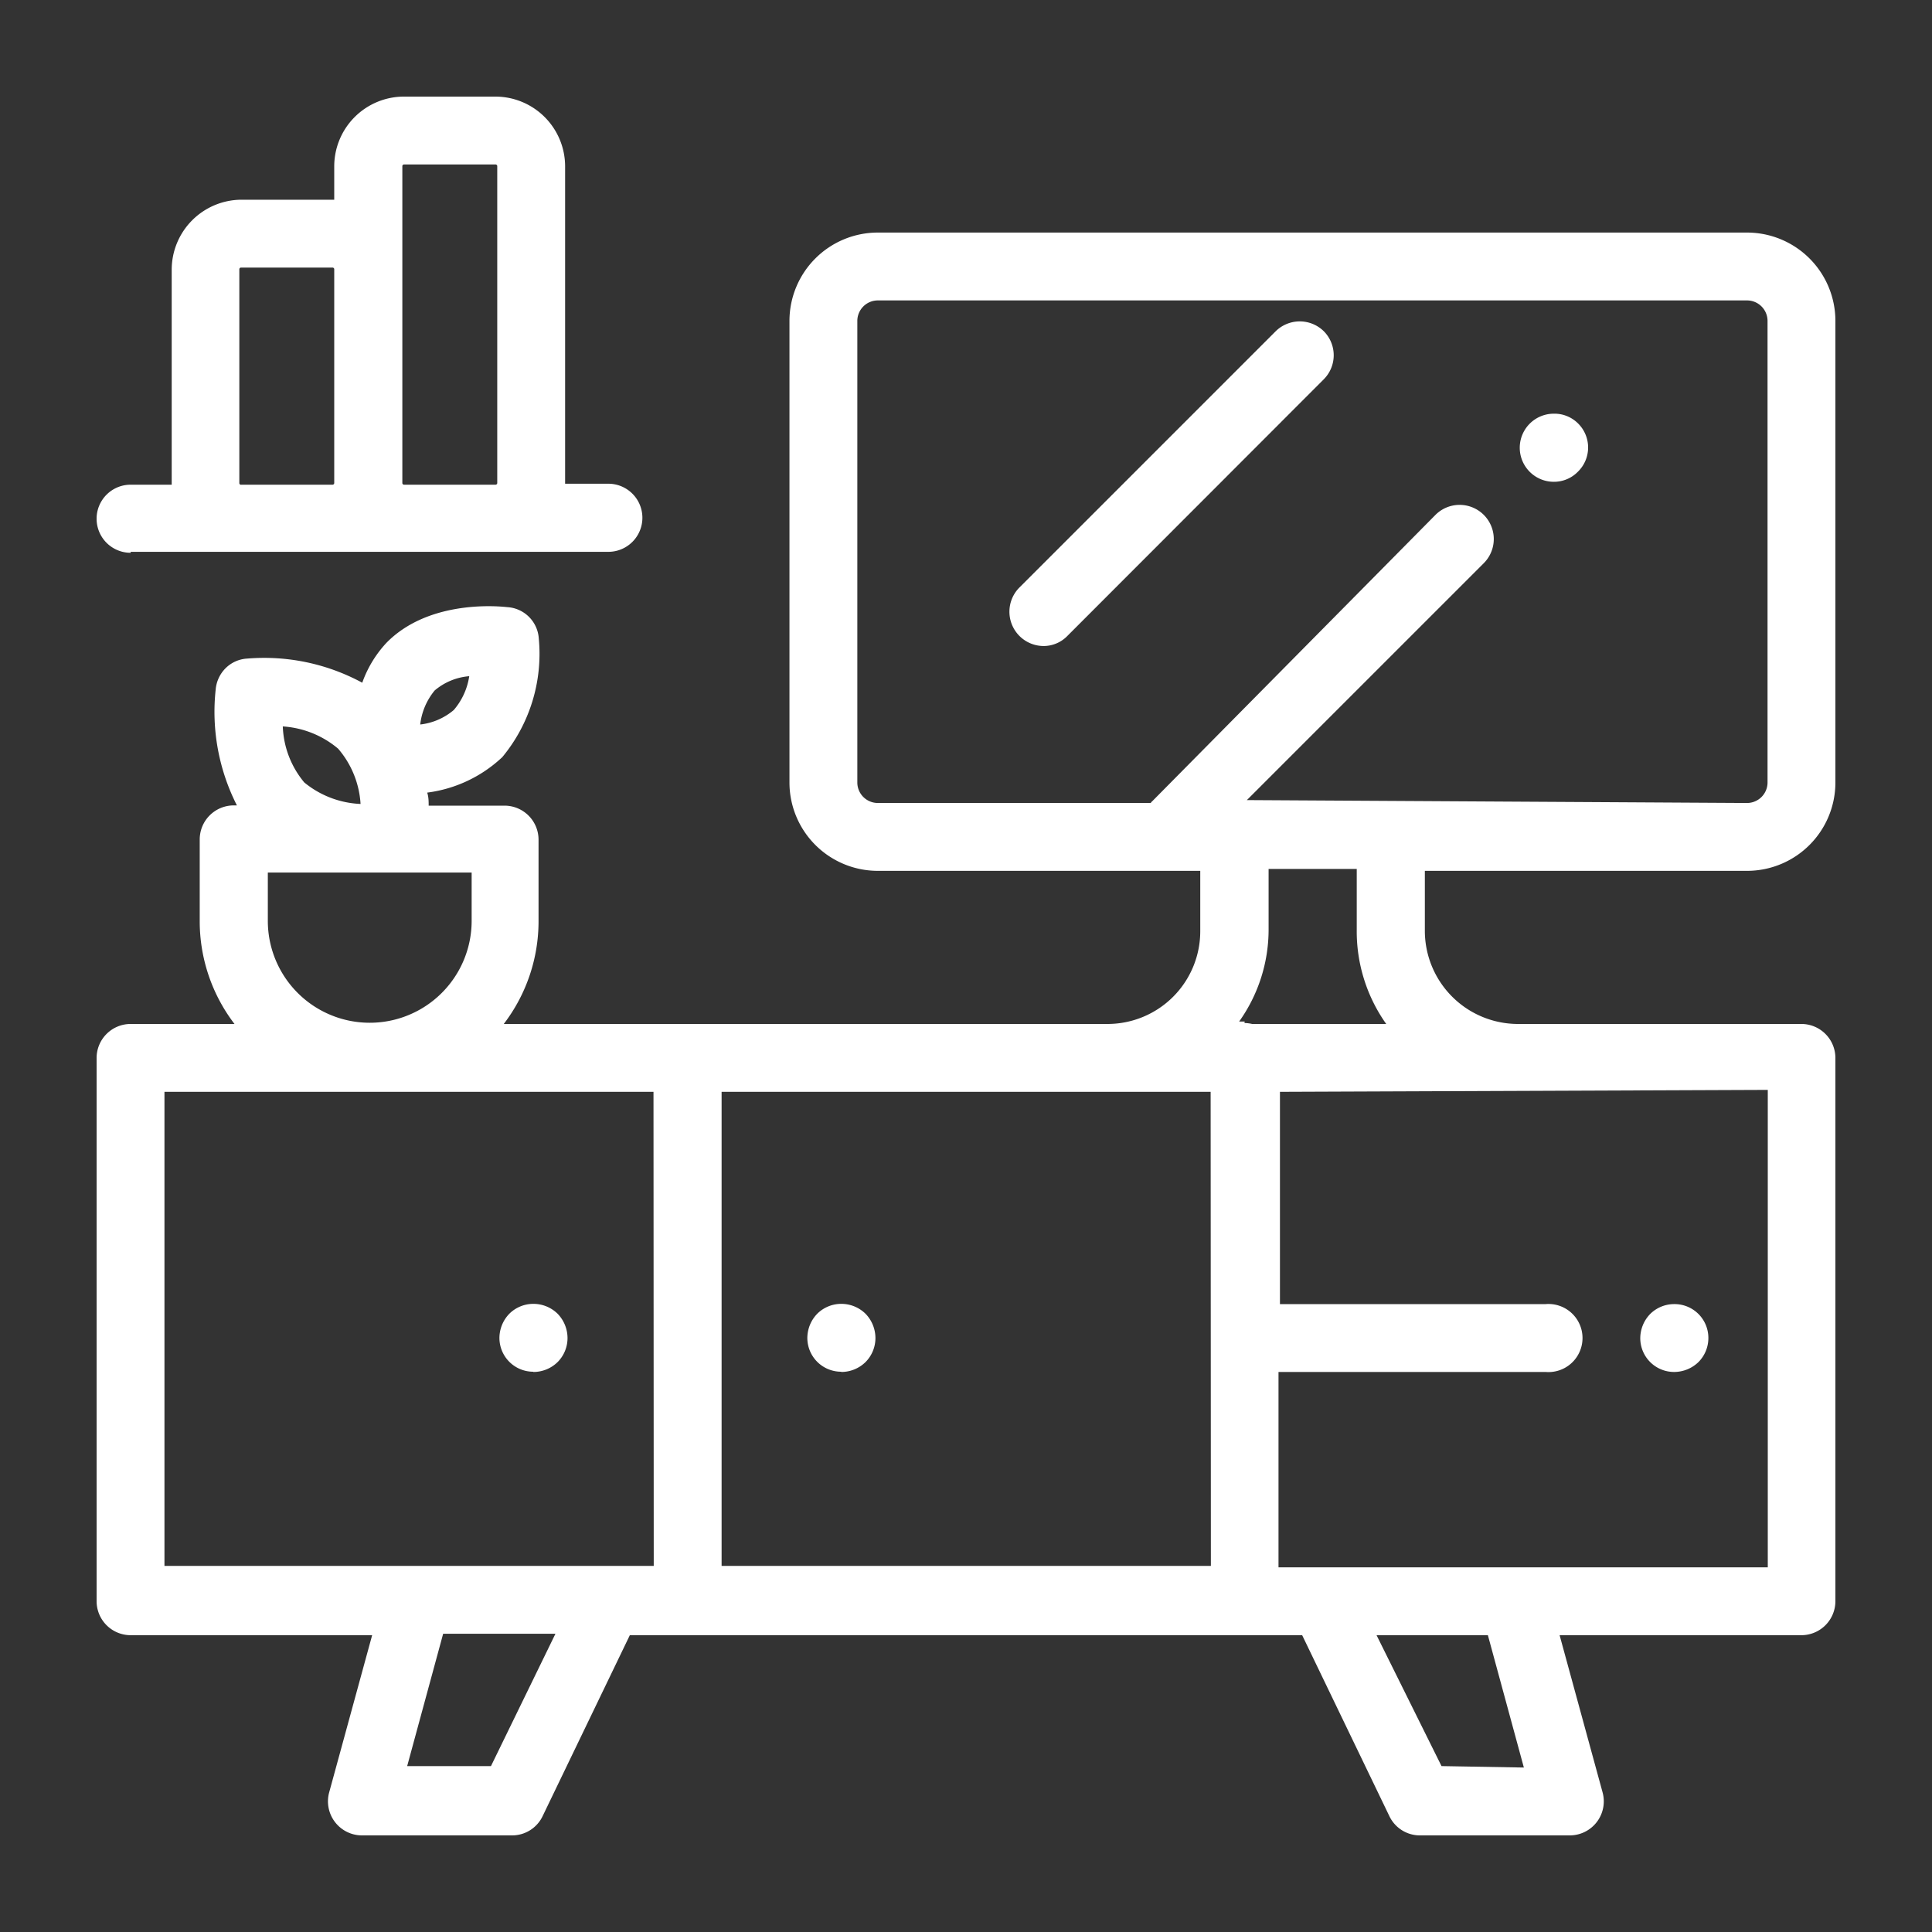 <svg id="Capa_1" data-name="Capa 1" xmlns="http://www.w3.org/2000/svg" viewBox="0 0 80 80"><rect x="0" y="0" width="80" height="80" fill="#333333" stroke="none"/><defs><style>.cls-1{fill:#fff;}</style></defs><path class="cls-1" d="M22.09,56.81a1.43,1.43,0,0,0,1-.41,1.41,1.41,0,0,0,.41-1,1.45,1.45,0,0,0-.41-1,1.43,1.43,0,0,0-1-.41,1.41,1.41,0,0,0-1,.41,1.45,1.45,0,0,0-.41,1,1.4,1.4,0,0,0,1.4,1.4Z"/><path class="cls-1" d="M34.84,56.81a1.43,1.43,0,0,0,1-.41,1.41,1.41,0,0,0,.41-1,1.45,1.45,0,0,0-.41-1,1.43,1.43,0,0,0-1-.41,1.41,1.41,0,0,0-1,.41,1.45,1.45,0,0,0-.41,1,1.4,1.4,0,0,0,1.4,1.4Z"/><path class="cls-1" d="M69.33,56.81a1.45,1.45,0,0,0,1-.41,1.41,1.41,0,0,0,.41-1A1.4,1.4,0,0,0,69.33,54a1.41,1.41,0,0,0-1,.41,1.45,1.45,0,0,0-.41,1,1.4,1.4,0,0,0,1.4,1.4Z"/><path class="cls-1" d="M64.34,17.13a1.41,1.41,0,0,0,0,2.82,1.38,1.38,0,0,0,1-.42,1.4,1.4,0,0,0,0-2A1.38,1.38,0,0,0,64.34,17.13Z"/><path class="cls-1" d="M52.82,13.72,42.2,24.34a1.42,1.42,0,0,0,1,2.41,1.37,1.37,0,0,0,1-.42L54.81,15.71a1.41,1.41,0,0,0,0-2A1.42,1.42,0,0,0,52.82,13.72Z"/><path class="cls-1" d="M5.41,22.85H25.19a1.41,1.41,0,0,0,0-2.82H23.4s0,0,0-.07V6.88A2.89,2.89,0,0,0,20.52,4H16.73a2.89,2.89,0,0,0-2.89,2.88V8.27H10a2.9,2.9,0,0,0-2.89,2.89V20s0,.05,0,.07H5.41a1.41,1.41,0,0,0,0,2.82Zm11.25-11.7V6.88a.07.07,0,0,1,.07-.07h3.79a.07.07,0,0,1,.07.07V20a.07.07,0,0,1-.07.07H16.73a.07.07,0,0,1-.07-.07Zm-6.75,0a.07.07,0,0,1,.07-.07h3.79a.07.07,0,0,1,.07.07V20a.07.07,0,0,1-.07.07H10A.07.07,0,0,1,9.91,20Z"/><polygon class="cls-1" points="16 26.62 16 26.62 16 26.62 16 26.62"/><path class="cls-1" d="M72.34,36.06A3.66,3.66,0,0,0,76,32.41V13.28a3.66,3.66,0,0,0-3.66-3.65h-36a3.66,3.66,0,0,0-3.65,3.65V32.41a3.66,3.66,0,0,0,3.65,3.65H49.7v2.5a3.84,3.84,0,0,1-3.84,3.84h-25a7,7,0,0,0,1.44-4.26V34.77a1.41,1.41,0,0,0-1.41-1.41H17.75c0-.17,0-.35-.06-.54a5.56,5.56,0,0,0,3.11-1.47,6.71,6.71,0,0,0,1.51-4.91A1.39,1.39,0,0,0,21,25.14c-.62-.07-3.33-.23-5,1.48a4.75,4.75,0,0,0-1,1.65,8.52,8.52,0,0,0-4.76-1,1.38,1.38,0,0,0-.9.4,1.42,1.42,0,0,0-.41.89,8.55,8.55,0,0,0,.88,4.79H9.67a1.41,1.41,0,0,0-1.4,1.41v3.37A7,7,0,0,0,9.71,42.4H5.41A1.41,1.41,0,0,0,4,43.81v22.5a1.41,1.41,0,0,0,1.41,1.4h10l-1.78,6.51A1.41,1.41,0,0,0,15,76H21.2a1.4,1.4,0,0,0,1.27-.8l3.61-7.49H53.92l3.61,7.49a1.4,1.4,0,0,0,1.27.8H65a1.41,1.41,0,0,0,1.36-1.78l-1.78-6.51h10A1.41,1.41,0,0,0,76,66.31V43.81a1.41,1.41,0,0,0-1.41-1.41H62.83A3.86,3.86,0,0,1,59,38.56v-2.5ZM18,28.59A2.52,2.52,0,0,1,19.43,28a2.78,2.78,0,0,1-.64,1.4A2.59,2.59,0,0,1,17.4,30,2.69,2.69,0,0,1,18,28.59ZM14,31a3.86,3.86,0,0,1,.93,2.29,3.93,3.93,0,0,1-2.33-.89,3.83,3.83,0,0,1-.89-2.32A3.94,3.94,0,0,1,14,31Zm-2.91,5.13h8.44v2a4.22,4.22,0,0,1-8.44,0Zm9.24,37H16.86l1.49-5.48H23Zm6.74-8.29H6.81V45.21H27.06Zm23.07,0H29.88V45.21H50.13Zm1.4-22.54-.23,0a6.56,6.56,0,0,0,1.22-3.82v-2.5h3.65v2.5A6.63,6.63,0,0,0,57.4,42.4H51.85A1.65,1.65,0,0,0,51.53,42.36Zm8.15,30.83L57,67.71h4.61l1.49,5.48Zm13.51-28V64.9H52.94V56.81H64A1.41,1.41,0,1,0,64,54h-11V45.21Zm-21.57-12,9.81-9.81a1.41,1.41,0,1,0-2-2L47.72,33.17a.27.27,0,0,0-.07.08H36.34a.85.85,0,0,1-.84-.84V13.28a.85.85,0,0,1,.84-.84h36a.85.85,0,0,1,.85.84V32.41a.85.85,0,0,1-.85.84Z"/></svg>